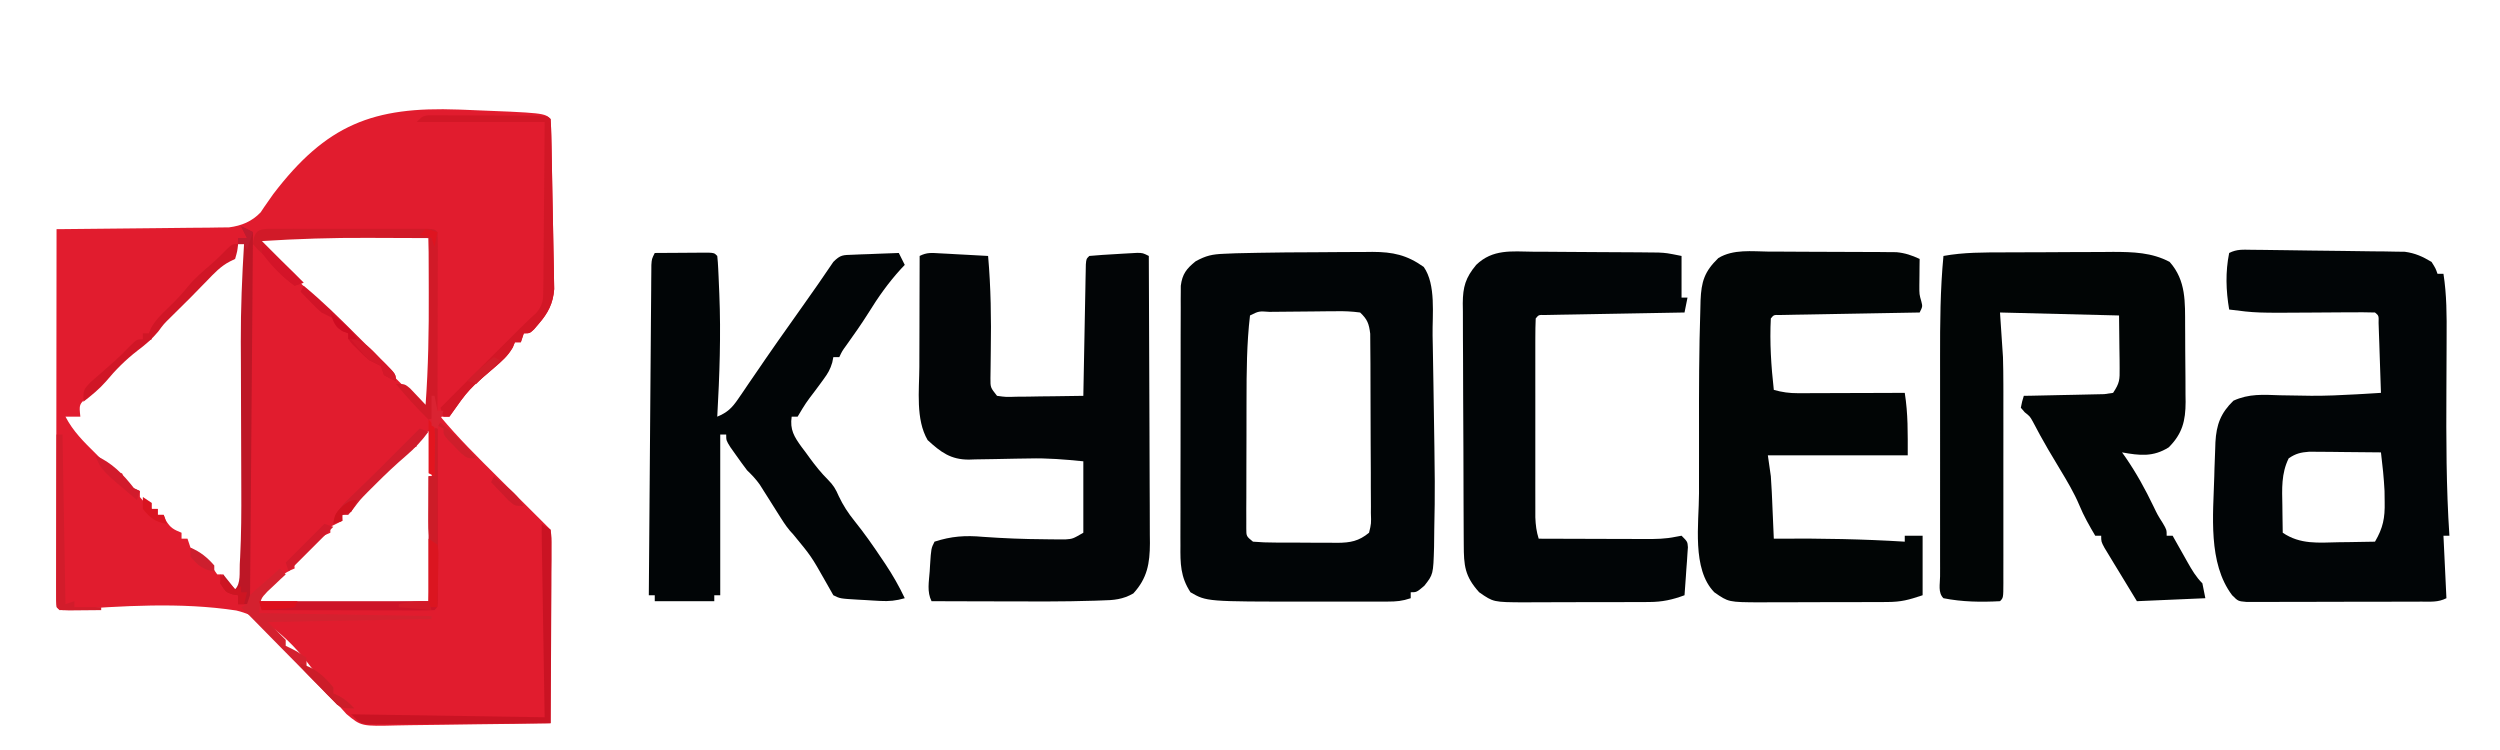 <?xml version="1.0" encoding="UTF-8"?>
<svg version="1.1" xmlns="http://www.w3.org/2000/svg" width="840" height="252">
<path d="M0 0 C0.735 0.027 1.469 0.054 2.226 0.081 C28.882 1.132 28.882 1.132 30.938 3.188 C31.071 5.032 31.137 6.881 31.175 8.729 C31.201 9.915 31.227 11.1 31.255 12.32 C31.278 13.612 31.301 14.904 31.324 16.234 C31.363 18.212 31.363 18.212 31.402 20.23 C31.455 23.027 31.504 25.825 31.55 28.623 C31.61 32.202 31.684 35.781 31.762 39.36 C31.82 42.113 31.868 44.867 31.914 47.621 C31.949 49.58 31.993 51.54 32.037 53.499 C32.054 54.696 32.071 55.894 32.089 57.128 C32.108 58.18 32.127 59.231 32.147 60.315 C31.797 65.117 30.061 68.416 26.938 72 C26.422 72.605 25.906 73.209 25.375 73.832 C23.938 75.188 23.938 75.188 21.938 75.188 C21.608 76.177 21.277 77.168 20.938 78.188 C20.277 78.188 19.617 78.188 18.938 78.188 C18.707 78.756 18.476 79.324 18.238 79.91 C16.606 82.767 14.611 84.475 12.125 86.625 C3.438 93.98 3.438 93.98 -3.062 103.188 C-4.053 103.188 -5.043 103.188 -6.062 103.188 C-0.097 110.322 6.468 116.833 13.062 123.375 C14.145 124.452 15.227 125.53 16.309 126.607 C18.297 128.588 20.287 130.566 22.278 132.544 C24.836 135.087 27.388 137.636 29.938 140.188 C30.267 140.518 30.598 140.847 30.938 141.188 C31.032 143.212 31.055 145.241 31.051 147.268 C31.051 148.569 31.051 149.87 31.051 151.211 C31.046 152.642 31.04 154.073 31.035 155.504 C31.033 156.96 31.032 158.416 31.031 159.872 C31.027 163.71 31.017 167.549 31.006 171.388 C30.996 175.302 30.991 179.216 30.986 183.131 C30.976 190.816 30.959 198.502 30.938 206.188 C22.731 206.35 14.526 206.474 6.318 206.55 C2.507 206.587 -1.304 206.636 -5.115 206.716 C-8.798 206.792 -12.48 206.834 -16.164 206.852 C-17.564 206.865 -18.964 206.89 -20.364 206.928 C-32.679 207.248 -32.679 207.248 -37.666 203.095 C-40.376 200.226 -42.741 197.126 -44.934 193.846 C-52.209 183.027 -61.508 171.496 -74.676 168.314 C-93.411 165.466 -112.938 166.77 -131.752 168.144 C-132.515 168.158 -133.277 168.173 -134.062 168.188 C-135.062 167.188 -135.062 167.188 -135.186 165.081 C-135.185 164.145 -135.184 163.21 -135.183 162.246 C-135.184 161.176 -135.186 160.106 -135.187 159.003 C-135.183 157.82 -135.18 156.636 -135.176 155.416 C-135.176 154.177 -135.176 152.938 -135.176 151.662 C-135.176 148.255 -135.171 144.848 -135.164 141.441 C-135.158 137.884 -135.157 134.328 -135.156 130.771 C-135.153 124.031 -135.145 117.292 -135.135 110.552 C-135.123 102.881 -135.118 95.21 -135.113 87.539 C-135.102 71.755 -135.085 55.971 -135.062 40.188 C-133.936 40.179 -133.936 40.179 -132.787 40.17 C-125.696 40.112 -118.604 40.04 -111.513 39.952 C-107.868 39.907 -104.223 39.868 -100.577 39.841 C-97.056 39.815 -93.536 39.775 -90.015 39.724 C-88.024 39.7 -86.033 39.69 -84.043 39.68 C-82.211 39.65 -82.211 39.65 -80.343 39.62 C-79.273 39.609 -78.203 39.598 -77.1 39.586 C-72.908 39.036 -69.433 37.619 -66.481 34.536 C-66.083 33.939 -65.686 33.341 -65.276 32.726 C-64.8 32.046 -64.324 31.365 -63.833 30.664 C-63.324 29.936 -62.814 29.208 -62.289 28.457 C-44.407 4.975 -28.588 -1.067 0 0 Z M-67.062 43.188 C-61.632 49.788 -55.618 55.777 -49.574 61.809 C-48.464 62.919 -47.354 64.03 -46.244 65.142 C-43.932 67.455 -41.618 69.767 -39.302 72.078 C-36.329 75.046 -33.359 78.019 -30.391 80.993 C-28.107 83.281 -25.82 85.566 -23.533 87.851 C-22.436 88.947 -21.34 90.044 -20.245 91.142 C-18.722 92.666 -17.197 94.188 -15.671 95.709 C-14.803 96.576 -13.935 97.443 -13.041 98.336 C-11.392 100.301 -11.392 100.301 -10.062 100.188 C-9.12 87.26 -9.074 74.512 -9.5 61.562 C-9.553 59.766 -9.606 57.969 -9.658 56.172 C-9.785 51.843 -9.921 47.515 -10.062 43.188 C-38.578 42.013 -38.578 42.013 -67.062 43.188 Z M-74.062 45.188 C-74.327 45.789 -74.591 46.391 -74.863 47.012 C-76.117 49.287 -77.232 50.398 -79.25 52 C-83.102 55.171 -86.575 58.624 -90.062 62.188 C-100.062 72.188 -100.062 72.188 -101.875 73.875 C-103.286 75.14 -103.286 75.14 -103.062 77.188 C-103.654 77.463 -104.246 77.739 -104.855 78.023 C-110.747 81.131 -115.111 86.208 -119.352 91.234 C-120.98 93.093 -122.691 94.756 -124.5 96.438 C-127.517 99.049 -127.517 99.049 -127.062 103.188 C-128.713 103.188 -130.363 103.188 -132.062 103.188 C-129.512 108.11 -125.901 111.647 -122 115.5 C-121.044 116.468 -121.044 116.468 -120.068 117.455 C-119.457 118.064 -118.845 118.673 -118.215 119.301 C-117.658 119.855 -117.101 120.41 -116.527 120.982 C-115.121 122.399 -115.121 122.399 -113.062 122.188 C-112.815 122.806 -112.567 123.425 -112.312 124.062 C-110.856 126.538 -109.684 127.139 -107.062 128.188 C-107.062 128.847 -107.062 129.507 -107.062 130.188 C-105.229 132.354 -105.229 132.354 -103.062 134.188 C-102.403 134.188 -101.743 134.188 -101.062 134.188 C-101.062 134.847 -101.062 135.507 -101.062 136.188 C-100.403 136.188 -99.743 136.188 -99.062 136.188 C-98.815 136.806 -98.567 137.425 -98.312 138.062 C-96.856 140.538 -95.684 141.139 -93.062 142.188 C-93.062 142.847 -93.062 143.507 -93.062 144.188 C-92.403 144.188 -91.743 144.188 -91.062 144.188 C-90.733 145.178 -90.403 146.167 -90.062 147.188 C-88.497 148.74 -88.497 148.74 -86.625 150.188 C-84.175 152.152 -82.849 153.508 -81.062 156.188 C-80.403 156.188 -79.743 156.188 -79.062 156.188 C-78.794 156.806 -78.526 157.425 -78.25 158.062 C-77.107 160.487 -77.107 160.487 -74.062 162.188 C-72.597 159.256 -72.684 156.229 -72.506 153.006 C-72.464 152.257 -72.422 151.507 -72.378 150.735 C-71.862 140.525 -71.939 130.309 -71.965 120.09 C-71.967 117.917 -71.968 115.744 -71.969 113.571 C-71.973 107.911 -71.983 102.251 -71.994 96.591 C-72.004 90.792 -72.009 84.993 -72.014 79.193 C-72.024 67.858 -72.041 56.523 -72.062 45.188 C-72.722 45.188 -73.382 45.188 -74.062 45.188 Z M-12.688 109.562 C-14.278 111.087 -14.278 111.087 -14.062 113.188 C-14.646 113.445 -15.229 113.702 -15.83 113.968 C-18.255 115.293 -19.843 116.74 -21.777 118.707 C-22.807 119.746 -22.807 119.746 -23.857 120.807 C-24.564 121.53 -25.272 122.254 -26 123 C-26.703 123.712 -27.406 124.424 -28.131 125.158 C-29.495 126.541 -30.857 127.926 -32.214 129.315 C-33.808 130.929 -35.43 132.504 -37.066 134.074 C-39.291 135.945 -39.291 135.945 -39.062 138.188 C-41.042 139.178 -41.042 139.178 -43.062 140.188 C-43.062 140.847 -43.062 141.507 -43.062 142.188 C-43.635 142.435 -44.207 142.683 -44.797 142.938 C-47.413 144.381 -49.21 146.07 -51.312 148.188 C-52.372 149.239 -52.372 149.239 -53.453 150.312 C-55.28 152.029 -55.28 152.029 -55.062 154.188 C-55.635 154.434 -56.207 154.68 -56.797 154.934 C-59.428 156.39 -61.211 158.105 -63.312 160.25 C-64.372 161.319 -64.372 161.319 -65.453 162.41 C-67.174 163.911 -67.174 163.911 -67.062 165.188 C-59.928 166.076 -52.986 166.265 -45.805 166.066 C-44.776 166.043 -43.747 166.019 -42.686 165.995 C-39.437 165.919 -36.187 165.835 -32.938 165.75 C-30.719 165.697 -28.5 165.644 -26.281 165.592 C-20.875 165.463 -15.469 165.328 -10.062 165.188 C-9.343 151.551 -8.922 137.967 -9 124.312 C-9.005 122.727 -9.01 121.141 -9.014 119.555 C-9.024 115.766 -9.042 111.977 -9.062 108.188 C-11.163 107.972 -11.163 107.972 -12.688 109.562 Z " fill="#E11C2E" transform="translate(154.062,36.812)"/>
<path d="M0 0 C6.311 -0.122 12.62 -0.171 18.931 -0.182 C22.27 -0.192 25.609 -0.223 28.948 -0.254 C31.09 -0.261 33.232 -0.266 35.374 -0.27 C36.857 -0.288 36.857 -0.288 38.37 -0.307 C45.239 -0.285 49.928 0.699 55.624 4.746 C59.807 10.699 58.481 20.799 58.601 27.804 C58.636 29.653 58.636 29.653 58.673 31.54 C58.746 35.525 58.812 39.51 58.874 43.496 C58.885 44.17 58.895 44.844 58.906 45.539 C59.431 79.212 59.431 79.212 59.162 92.896 C59.125 94.878 59.11 96.859 59.095 98.841 C58.823 108.058 58.823 108.058 55.819 111.879 C53.249 114.058 53.249 114.058 51.249 114.058 C51.249 114.718 51.249 115.378 51.249 116.058 C48.341 117.028 46.49 117.185 43.465 117.188 C42.492 117.191 41.52 117.194 40.518 117.197 C38.939 117.194 38.939 117.194 37.327 117.191 C36.235 117.192 35.143 117.193 34.018 117.194 C31.697 117.195 29.377 117.193 27.057 117.189 C23.555 117.183 20.052 117.189 16.55 117.195 C-17.325 117.209 -17.325 117.209 -22.751 114.058 C-26.155 108.855 -26.174 104.35 -26.123 98.353 C-26.129 96.913 -26.129 96.913 -26.134 95.444 C-26.142 92.281 -26.129 89.119 -26.114 85.957 C-26.114 83.755 -26.114 81.554 -26.116 79.352 C-26.116 74.744 -26.105 70.136 -26.087 65.528 C-26.064 59.619 -26.064 53.709 -26.071 47.8 C-26.074 43.257 -26.067 38.714 -26.058 34.17 C-26.054 31.991 -26.053 29.812 -26.054 27.632 C-26.055 24.59 -26.042 21.548 -26.026 18.505 C-26.028 17.603 -26.031 16.701 -26.033 15.772 C-26.023 14.527 -26.023 14.527 -26.012 13.257 C-26.01 12.539 -26.008 11.82 -26.005 11.08 C-25.509 7.135 -24.094 5.335 -21.021 2.854 C-17.495 0.918 -15.425 0.484 -11.438 0.324 C-9.462 0.242 -9.462 0.242 -7.446 0.158 C-4.964 0.099 -2.482 0.053 0 0 Z M-2.751 21.058 C-3.855 30.488 -3.91 39.999 -3.919 49.48 C-3.922 50.787 -3.926 52.095 -3.929 53.441 C-3.935 56.174 -3.937 58.907 -3.936 61.639 C-3.936 65.143 -3.95 68.647 -3.967 72.15 C-3.981 75.51 -3.98 78.87 -3.981 82.23 C-3.989 83.488 -3.996 84.747 -4.003 86.043 C-4 87.199 -3.997 88.355 -3.994 89.546 C-3.995 90.565 -3.997 91.584 -3.998 92.634 C-3.99 95.24 -3.99 95.24 -1.751 97.058 C0.772 97.27 3.182 97.362 5.706 97.359 C6.816 97.366 6.816 97.366 7.948 97.372 C9.516 97.378 11.084 97.378 12.652 97.374 C15.042 97.371 17.431 97.394 19.821 97.42 C21.345 97.422 22.869 97.423 24.394 97.422 C25.105 97.431 25.817 97.44 26.55 97.45 C31.002 97.408 33.789 96.898 37.249 94.058 C37.997 90.971 37.997 90.971 37.864 87.355 C37.87 86.679 37.875 86.002 37.881 85.305 C37.893 83.067 37.869 80.831 37.843 78.594 C37.841 77.038 37.841 75.482 37.843 73.927 C37.841 70.666 37.823 67.405 37.791 64.145 C37.751 59.967 37.747 55.79 37.754 51.612 C37.758 48.399 37.745 45.187 37.728 41.974 C37.721 40.434 37.718 38.893 37.719 37.353 C37.717 35.199 37.696 33.045 37.669 30.891 C37.661 29.665 37.652 28.439 37.643 27.177 C37.218 23.809 36.707 22.374 34.249 20.058 C31.406 19.69 28.955 19.568 26.116 19.633 C25.324 19.636 24.531 19.639 23.715 19.643 C22.042 19.653 20.369 19.673 18.697 19.702 C16.127 19.746 13.558 19.763 10.987 19.775 C9.364 19.789 7.74 19.803 6.116 19.82 C4.957 19.831 4.957 19.831 3.774 19.842 C0.215 19.584 0.215 19.584 -2.751 21.058 Z " fill="#010506" transform="translate(422.751,84.942)"/>
<path d="M0 0 C1.182 0.01 2.363 0.021 3.581 0.032 C4.864 0.049 6.148 0.067 7.47 0.085 C9.442 0.11 9.442 0.11 11.454 0.135 C14.241 0.171 17.029 0.213 19.816 0.256 C23.378 0.311 26.94 0.348 30.502 0.38 C33.908 0.415 37.314 0.47 40.72 0.522 C41.995 0.532 43.27 0.542 44.584 0.551 C46.375 0.586 46.375 0.586 48.203 0.621 C49.25 0.635 50.296 0.649 51.374 0.664 C54.892 1.141 57.321 2.259 60.36 4.069 C61.735 6.257 61.735 6.257 62.36 8.069 C63.02 8.069 63.68 8.069 64.36 8.069 C65.468 15.158 65.472 22.108 65.423 29.272 C65.417 31.182 65.417 31.182 65.411 33.13 C65.397 37.87 65.374 42.609 65.35 47.349 C65.268 63.622 65.282 79.826 66.36 96.069 C65.7 96.069 65.04 96.069 64.36 96.069 C64.855 106.464 64.855 106.464 65.36 117.069 C62.516 118.492 60.103 118.204 56.923 118.215 C55.932 118.22 55.932 118.22 54.922 118.225 C52.735 118.234 50.548 118.236 48.36 118.237 C46.843 118.241 45.326 118.244 43.81 118.247 C40.629 118.253 37.448 118.255 34.267 118.255 C30.184 118.255 26.102 118.268 22.019 118.285 C18.886 118.297 15.754 118.299 12.621 118.298 C11.115 118.299 9.61 118.304 8.104 118.311 C6.002 118.321 3.9 118.318 1.798 118.312 C0.6 118.314 -0.597 118.315 -1.831 118.317 C-4.64 118.069 -4.64 118.069 -6.64 116.069 C-14.823 105.247 -12.999 89.06 -12.64 76.069 C-12.611 74.878 -12.611 74.878 -12.581 73.664 C-12.517 71.36 -12.428 69.059 -12.327 66.757 C-12.305 66.07 -12.283 65.383 -12.26 64.675 C-11.933 58.733 -10.488 54.867 -6.21 50.706 C-0.963 48.301 3.791 48.69 9.485 48.882 C11.808 48.924 14.131 48.961 16.454 48.995 C17.61 49.014 18.767 49.033 19.958 49.052 C24.979 49.077 29.974 48.854 34.985 48.569 C35.838 48.521 36.69 48.473 37.568 48.424 C39.499 48.311 41.43 48.191 43.36 48.069 C43.222 43.757 43.074 39.444 42.923 35.132 C42.884 33.9 42.844 32.668 42.804 31.399 C42.762 30.23 42.72 29.06 42.677 27.854 C42.622 26.228 42.622 26.228 42.566 24.57 C42.637 22.13 42.637 22.13 41.36 21.069 C38.677 20.993 36.02 20.979 33.337 21.007 C32.113 21.013 32.113 21.013 30.864 21.018 C27.366 21.035 23.869 21.062 20.371 21.09 C1.434 21.226 1.434 21.226 -7.64 20.069 C-8.723 13.688 -8.93 7.455 -7.64 1.069 C-4.974 -0.264 -2.985 -0.031 0 0 Z M12.36 70.069 C9.827 75.184 10.126 80.376 10.235 85.944 C10.244 86.823 10.253 87.703 10.263 88.608 C10.286 90.762 10.322 92.916 10.36 95.069 C16.261 99.069 22.321 98.409 29.235 98.257 C30.401 98.243 31.566 98.23 32.767 98.216 C35.632 98.181 38.496 98.131 41.36 98.069 C44.072 93.424 44.722 90.113 44.61 84.757 C44.595 83.523 44.579 82.29 44.563 81.019 C44.34 76.673 43.894 72.386 43.36 68.069 C38.944 68.011 34.527 67.976 30.11 67.944 C28.229 67.919 28.229 67.919 26.31 67.894 C24.502 67.884 24.502 67.884 22.657 67.874 C21.547 67.864 20.437 67.853 19.293 67.842 C16.383 68.068 14.758 68.44 12.36 70.069 Z " fill="#010506" transform="translate(756.64,83.931)"/>
<path d="M0 0 C1.301 -0.006 2.601 -0.011 3.941 -0.017 C6.686 -0.028 9.431 -0.034 12.176 -0.037 C15.672 -0.043 19.167 -0.067 22.662 -0.095 C26.025 -0.118 29.387 -0.12 32.75 -0.125 C33.994 -0.137 35.238 -0.15 36.52 -0.162 C43.173 -0.145 49.511 0.015 55.508 3.203 C61.1 9.495 60.672 16.795 60.711 24.766 C60.717 25.675 60.722 26.585 60.728 27.522 C60.738 29.438 60.744 31.354 60.748 33.271 C60.758 36.194 60.789 39.116 60.82 42.039 C60.827 43.906 60.832 45.773 60.836 47.641 C60.848 48.51 60.861 49.378 60.873 50.274 C60.85 56.573 59.805 60.906 55.195 65.516 C49.95 68.809 45.443 68.271 39.508 67.203 C39.871 67.714 40.235 68.224 40.609 68.75 C44.301 74.089 47.305 79.557 50.113 85.406 C51.474 88.237 51.474 88.237 53.184 90.938 C54.508 93.203 54.508 93.203 54.508 95.203 C55.168 95.203 55.828 95.203 56.508 95.203 C57.062 96.191 57.616 97.178 58.188 98.195 C58.919 99.49 59.651 100.784 60.383 102.078 C60.748 102.729 61.112 103.38 61.488 104.051 C62.994 106.707 64.338 109.033 66.508 111.203 C66.838 112.853 67.168 114.503 67.508 116.203 C56.123 116.698 56.123 116.698 44.508 117.203 C42.502 113.915 40.503 110.623 38.508 107.328 C37.935 106.391 37.363 105.454 36.773 104.488 C36.232 103.592 35.691 102.696 35.133 101.773 C34.63 100.946 34.127 100.119 33.609 99.266 C32.508 97.203 32.508 97.203 32.508 95.203 C31.848 95.203 31.188 95.203 30.508 95.203 C28.505 91.818 26.681 88.622 25.176 84.98 C23.372 80.701 21.027 76.799 18.633 72.828 C17.737 71.329 16.843 69.829 15.949 68.328 C15.525 67.617 15.101 66.905 14.665 66.172 C12.87 63.117 11.187 60.005 9.543 56.867 C8.556 55.1 8.556 55.1 6.816 53.727 C6.385 53.224 5.953 52.721 5.508 52.203 C5.926 50.108 5.926 50.108 6.508 48.203 C7.406 48.189 8.304 48.174 9.23 48.159 C12.559 48.098 15.887 48.024 19.215 47.941 C20.657 47.907 22.098 47.879 23.54 47.857 C25.61 47.823 27.68 47.771 29.75 47.715 C30.996 47.689 32.243 47.662 33.527 47.635 C35.002 47.421 35.002 47.421 36.508 47.203 C38.742 43.852 38.746 42.785 38.703 38.879 C38.698 37.952 38.693 37.026 38.688 36.072 C38.67 34.898 38.652 33.725 38.633 32.516 C38.571 26.916 38.571 26.916 38.508 21.203 C18.708 20.708 18.708 20.708 -1.492 20.203 C-1.162 25.153 -0.832 30.103 -0.492 35.203 C-0.413 38.253 -0.354 41.278 -0.363 44.326 C-0.361 45.116 -0.359 45.907 -0.357 46.722 C-0.353 49.265 -0.356 51.808 -0.359 54.352 C-0.359 56.144 -0.358 57.936 -0.356 59.728 C-0.355 63.448 -0.357 67.167 -0.362 70.887 C-0.368 75.663 -0.364 80.439 -0.358 85.215 C-0.355 88.898 -0.356 92.582 -0.358 96.266 C-0.359 98.029 -0.358 99.792 -0.356 101.555 C-0.353 104.001 -0.357 106.446 -0.363 108.892 C-0.361 109.622 -0.359 110.353 -0.357 111.105 C-0.378 116.089 -0.378 116.089 -1.492 117.203 C-7.857 117.544 -14.234 117.455 -20.492 116.203 C-22.408 114.287 -21.619 111.438 -21.628 108.888 C-21.626 107.979 -21.624 107.069 -21.622 106.132 C-21.623 105.179 -21.625 104.226 -21.627 103.244 C-21.631 100.07 -21.628 96.897 -21.625 93.723 C-21.626 91.516 -21.627 89.309 -21.628 87.101 C-21.629 82.458 -21.627 77.815 -21.623 73.172 C-21.617 67.253 -21.62 61.335 -21.626 55.416 C-21.63 50.848 -21.629 46.279 -21.626 41.711 C-21.625 39.531 -21.626 37.352 -21.628 35.172 C-21.638 23.803 -21.572 12.531 -20.492 1.203 C-13.683 -0.046 -6.907 0.024 0 0 Z " fill="#010505" transform="translate(673.492,84.797)"/>
<path d="M0 0 C1.412 0.073 1.412 0.073 2.852 0.146 C3.836 0.203 4.821 0.259 5.836 0.316 C6.829 0.369 7.821 0.421 8.844 0.475 C11.3 0.604 13.755 0.739 16.211 0.879 C17.145 11.493 17.29 21.951 17.115 32.604 C17.085 34.575 17.068 36.545 17.051 38.516 C17.034 39.668 17.017 40.82 17 42.007 C16.989 45.079 16.989 45.079 19.211 47.879 C22.219 48.297 22.219 48.297 25.75 48.172 C27.052 48.162 28.354 48.153 29.695 48.143 C31.076 48.118 32.456 48.092 33.836 48.066 C35.224 48.051 36.612 48.038 38 48.025 C41.404 47.99 44.807 47.941 48.211 47.879 C48.221 47.305 48.232 46.731 48.242 46.139 C48.35 40.186 48.465 34.233 48.583 28.281 C48.627 26.056 48.668 23.832 48.708 21.608 C48.766 18.418 48.83 15.229 48.895 12.039 C48.911 11.038 48.928 10.037 48.945 9.006 C48.965 8.085 48.985 7.164 49.006 6.215 C49.021 5.4 49.037 4.585 49.053 3.745 C49.211 1.879 49.211 1.879 50.211 0.879 C53.196 0.614 56.158 0.41 59.148 0.254 C59.986 0.202 60.823 0.151 61.686 0.098 C62.887 0.032 62.887 0.032 64.113 -0.035 C64.851 -0.076 65.588 -0.117 66.347 -0.159 C68.211 -0.121 68.211 -0.121 70.211 0.879 C70.28 14.318 70.334 27.757 70.366 41.196 C70.382 47.436 70.403 53.677 70.437 59.917 C70.47 65.941 70.488 71.964 70.496 77.988 C70.501 80.285 70.512 82.582 70.528 84.878 C70.55 88.098 70.553 91.318 70.552 94.537 C70.562 95.485 70.573 96.432 70.584 97.408 C70.553 104.126 69.721 109.153 65.009 114.27 C61.474 116.303 58.417 116.549 54.438 116.625 C53.662 116.654 52.886 116.682 52.087 116.712 C41.259 117.061 30.418 116.985 19.586 116.941 C17.404 116.936 15.221 116.932 13.039 116.928 C7.763 116.917 2.487 116.9 -2.789 116.879 C-4.381 113.695 -3.656 110.344 -3.414 106.879 C-3.37 106.142 -3.326 105.404 -3.281 104.645 C-2.92 99.14 -2.92 99.14 -1.789 96.879 C3.902 95.036 8.554 94.722 14.461 95.254 C21.34 95.747 28.188 96.027 35.086 96.066 C36.361 96.086 36.361 96.086 37.661 96.105 C38.459 96.106 39.256 96.108 40.078 96.109 C40.781 96.113 41.483 96.118 42.207 96.122 C44.65 95.94 44.65 95.94 48.211 93.879 C48.211 85.959 48.211 78.039 48.211 69.879 C41.955 69.253 36.209 68.759 30.008 68.922 C28.518 68.944 27.029 68.966 25.539 68.986 C23.239 69.024 20.94 69.067 18.641 69.126 C16.388 69.18 14.136 69.209 11.883 69.234 C10.861 69.27 10.861 69.27 9.818 69.306 C3.658 69.34 0.289 66.789 -4.102 62.754 C-8.169 55.823 -6.926 46.007 -6.887 38.184 C-6.885 37.11 -6.884 36.037 -6.882 34.931 C-6.877 31.538 -6.864 28.146 -6.852 24.754 C-6.847 22.439 -6.842 20.124 -6.838 17.809 C-6.827 12.165 -6.81 6.522 -6.789 0.879 C-4.288 -0.372 -2.786 -0.151 0 0 Z " fill="#020506" transform="translate(315.789,85.121)"/>
<path d="M0 0 C1.289 0.001 2.578 0.002 3.907 0.003 C6.628 0.006 9.348 0.022 12.069 0.049 C15.548 0.083 19.027 0.091 22.506 0.089 C25.837 0.09 29.169 0.108 32.5 0.125 C33.746 0.127 34.992 0.129 36.276 0.132 C37.437 0.145 38.598 0.157 39.795 0.17 C40.814 0.178 41.833 0.186 42.883 0.194 C45.819 0.474 48.016 1.233 50.684 2.461 C50.672 3.281 50.66 4.101 50.648 4.945 C50.639 6.023 50.63 7.101 50.621 8.211 C50.609 9.278 50.598 10.346 50.586 11.445 C50.574 14.362 50.574 14.362 51.25 16.727 C51.684 18.461 51.684 18.461 50.684 20.461 C50.072 20.471 49.46 20.482 48.83 20.492 C42.488 20.6 36.146 20.715 29.803 20.833 C27.434 20.877 25.064 20.918 22.694 20.958 C19.296 21.016 15.898 21.08 12.5 21.145 C11.433 21.161 10.367 21.178 9.268 21.195 C8.287 21.215 7.306 21.235 6.295 21.256 C5.427 21.271 4.559 21.287 3.664 21.303 C1.683 21.246 1.683 21.246 0.684 22.461 C0.266 30.491 0.788 38.482 1.684 46.461 C4.464 47.248 6.923 47.584 9.81 47.574 C11.01 47.574 11.01 47.574 12.235 47.574 C13.09 47.569 13.944 47.564 14.824 47.559 C16.147 47.556 16.147 47.556 17.497 47.554 C20.31 47.549 23.122 47.536 25.934 47.523 C27.842 47.518 29.751 47.514 31.66 47.51 C36.335 47.499 41.009 47.481 45.684 47.461 C46.815 54.672 46.684 60.919 46.684 68.461 C31.174 68.461 15.664 68.461 -0.316 68.461 C0.014 70.771 0.344 73.081 0.684 75.461 C0.816 77.218 0.923 78.978 1 80.738 C1.042 81.663 1.084 82.588 1.127 83.541 C1.166 84.484 1.206 85.427 1.246 86.398 C1.289 87.368 1.332 88.338 1.377 89.338 C1.482 91.712 1.584 94.086 1.684 96.461 C2.306 96.456 2.928 96.45 3.569 96.445 C17.646 96.343 31.633 96.591 45.684 97.461 C45.684 96.801 45.684 96.141 45.684 95.461 C47.664 95.461 49.644 95.461 51.684 95.461 C51.684 102.061 51.684 108.661 51.684 115.461 C46.898 117.056 44.523 117.714 39.773 117.736 C38.632 117.745 37.491 117.755 36.315 117.764 C35.096 117.764 33.877 117.763 32.621 117.762 C31.356 117.766 30.092 117.77 28.789 117.775 C26.119 117.78 23.45 117.782 20.78 117.777 C17.371 117.771 13.962 117.788 10.552 117.811 C7.284 117.829 4.015 117.826 0.746 117.824 C-0.473 117.833 -1.692 117.843 -2.948 117.852 C-13.543 117.794 -13.543 117.794 -18.316 114.461 C-25.906 106.666 -23.466 91.371 -23.449 81.219 C-23.45 79.88 -23.451 78.541 -23.452 77.202 C-23.454 74.411 -23.451 71.619 -23.447 68.827 C-23.442 66.018 -23.442 63.208 -23.447 60.398 C-23.469 46.686 -23.45 32.972 -22.996 19.266 C-22.974 18.334 -22.952 17.403 -22.929 16.443 C-22.67 10.084 -21.636 6.71 -16.961 2.177 C-11.932 -0.886 -5.671 -0.066 0 0 Z " fill="#010505" transform="translate(594.316,84.539)"/>
<path d="M0 0 C3.312 -0.029 6.625 -0.047 9.938 -0.062 C10.883 -0.071 11.829 -0.079 12.803 -0.088 C14.151 -0.093 14.151 -0.093 15.527 -0.098 C16.776 -0.106 16.776 -0.106 18.051 -0.114 C20 0 20 0 21 1 C21.157 2.407 21.251 3.82 21.316 5.234 C21.358 6.112 21.401 6.989 21.444 7.893 C21.483 8.836 21.522 9.779 21.562 10.75 C21.604 11.713 21.646 12.676 21.689 13.668 C22.259 27.509 21.772 41.178 21 55 C24.4 53.589 25.972 52.054 28.031 49.027 C28.589 48.218 29.146 47.409 29.72 46.576 C30.308 45.705 30.895 44.834 31.5 43.938 C32.751 42.116 34.002 40.294 35.254 38.473 C35.881 37.555 36.507 36.637 37.153 35.692 C39.875 31.725 42.654 27.799 45.438 23.875 C46.413 22.495 47.388 21.115 48.363 19.734 C48.813 19.098 49.262 18.462 49.725 17.807 C54.928 10.448 54.928 10.448 60 3 C62.439 0.561 63.214 0.713 66.57 0.586 C67.466 0.547 68.362 0.509 69.285 0.469 C70.222 0.438 71.159 0.407 72.125 0.375 C73.07 0.336 74.015 0.298 74.988 0.258 C77.325 0.163 79.662 0.078 82 0 C82.99 1.98 82.99 1.98 84 4 C83.576 4.45 83.152 4.9 82.715 5.363 C78.482 10.006 75.067 14.832 71.773 20.176 C69.445 23.884 66.926 27.44 64.383 31.004 C62.969 32.944 62.969 32.944 62 35 C61.34 35 60.68 35 60 35 C59.881 35.59 59.763 36.18 59.641 36.789 C58.976 39.084 58.159 40.47 56.75 42.383 C56.085 43.297 56.085 43.297 55.406 44.23 C54.942 44.856 54.478 45.481 54 46.125 C50.744 50.401 50.744 50.401 48 55 C47.34 55 46.68 55 46 55 C45.369 59.372 46.823 61.722 49.359 65.221 C49.818 65.828 50.277 66.436 50.75 67.062 C51.193 67.674 51.637 68.286 52.094 68.916 C54.015 71.53 55.91 73.911 58.215 76.203 C60.003 78.003 60.829 79.376 61.812 81.688 C63.293 84.809 64.958 87.373 67.125 90.062 C70.399 94.13 73.352 98.35 76.25 102.688 C76.674 103.317 77.099 103.947 77.536 104.596 C79.982 108.282 82.103 111.991 84 116 C81.126 116.838 78.726 117.083 75.742 116.914 C74.952 116.87 74.162 116.826 73.348 116.781 C72.124 116.704 72.124 116.704 70.875 116.625 C70.051 116.581 69.228 116.537 68.379 116.492 C62.264 116.132 62.264 116.132 60 115 C59.101 113.443 58.207 111.883 57.34 110.309 C52.608 101.939 52.608 101.939 46.543 94.577 C44.868 92.865 43.681 91.121 42.406 89.094 C41.933 88.35 41.46 87.606 40.973 86.84 C39.991 85.28 39.009 83.72 38.027 82.16 C37.554 81.416 37.081 80.673 36.594 79.906 C36.168 79.229 35.742 78.551 35.303 77.854 C34.01 76.014 32.611 74.56 31 73 C29.74 71.335 28.513 69.646 27.312 67.938 C26.69 67.06 26.067 66.182 25.426 65.277 C24 63 24 63 24 61 C23.34 61 22.68 61 22 61 C22 78.82 22 96.64 22 115 C21.34 115 20.68 115 20 115 C20 115.66 20 116.32 20 117 C13.4 117 6.8 117 0 117 C0 116.34 0 115.68 0 115 C-0.66 115 -1.32 115 -2 115 C-1.893 100.301 -1.78 85.602 -1.661 70.904 C-1.605 64.079 -1.552 57.254 -1.503 50.43 C-1.455 43.849 -1.403 37.267 -1.347 30.686 C-1.327 28.17 -1.308 25.655 -1.291 23.139 C-1.267 19.626 -1.237 16.113 -1.205 12.6 C-1.2 11.551 -1.194 10.501 -1.188 9.42 C-1.178 8.466 -1.168 7.513 -1.158 6.53 C-1.152 5.699 -1.145 4.868 -1.139 4.011 C-1 2 -1 2 0 0 Z " fill="#010506" transform="translate(220,85)"/>
<path d="M0 0 C1.267 0.003 2.534 0.007 3.839 0.01 C6.514 0.02 9.187 0.038 11.861 0.069 C15.279 0.109 18.697 0.127 22.116 0.136 C25.39 0.146 28.664 0.167 31.938 0.188 C33.774 0.199 33.774 0.199 35.647 0.21 C36.788 0.223 37.93 0.236 39.106 0.249 C40.107 0.259 41.108 0.268 42.14 0.279 C44.902 0.426 44.902 0.426 49.902 1.426 C49.902 6.046 49.902 10.666 49.902 15.426 C50.562 15.426 51.222 15.426 51.902 15.426 C51.407 17.901 51.407 17.901 50.902 20.426 C50.291 20.436 49.679 20.446 49.049 20.457 C42.707 20.565 36.364 20.679 30.022 20.798 C27.652 20.842 25.283 20.883 22.913 20.923 C19.515 20.981 16.117 21.044 12.719 21.109 C11.652 21.126 10.585 21.143 9.486 21.16 C8.506 21.18 7.525 21.2 6.514 21.22 C5.646 21.236 4.777 21.252 3.883 21.268 C1.902 21.21 1.902 21.21 0.902 22.426 C0.803 24.583 0.774 26.743 0.773 28.902 C0.771 29.578 0.769 30.255 0.768 30.952 C0.763 33.199 0.766 35.447 0.77 37.695 C0.769 39.254 0.768 40.812 0.767 42.371 C0.765 45.643 0.767 48.916 0.772 52.189 C0.778 56.382 0.774 60.575 0.768 64.768 C0.765 67.99 0.766 71.211 0.769 74.432 C0.769 75.978 0.768 77.524 0.766 79.07 C0.764 81.234 0.767 83.398 0.773 85.562 C0.774 86.793 0.775 88.025 0.775 89.294 C0.88 91.877 1.135 93.975 1.902 96.426 C7.935 96.451 13.967 96.469 19.999 96.481 C22.051 96.486 24.102 96.493 26.154 96.501 C29.105 96.513 32.056 96.519 35.008 96.523 C35.923 96.529 36.837 96.534 37.78 96.539 C41.285 96.539 44.456 96.52 47.896 95.795 C48.889 95.612 48.889 95.612 49.902 95.426 C51.902 97.426 51.902 97.426 52.038 99.305 C51.985 100.049 51.933 100.792 51.879 101.559 C51.802 102.767 51.802 102.767 51.723 104 C51.658 104.842 51.594 105.684 51.527 106.551 C51.442 107.825 51.442 107.825 51.355 109.125 C51.214 111.226 51.059 113.326 50.902 115.426 C46.826 116.946 43.429 117.68 39.084 117.7 C37.963 117.71 36.841 117.72 35.686 117.729 C34.489 117.728 33.292 117.728 32.059 117.727 C30.195 117.733 30.195 117.733 28.294 117.74 C25.001 117.747 21.709 117.744 18.417 117.738 C16.404 117.738 14.391 117.748 12.378 117.762 C8.501 117.786 4.624 117.791 0.746 117.789 C-1.049 117.803 -1.049 117.803 -2.881 117.817 C-13.331 117.759 -13.331 117.759 -18.098 114.426 C-22.962 109.035 -23.253 105.466 -23.275 98.39 C-23.281 97.453 -23.288 96.516 -23.295 95.551 C-23.314 92.442 -23.326 89.332 -23.336 86.223 C-23.34 85.162 -23.344 84.101 -23.348 83.008 C-23.369 77.393 -23.383 71.777 -23.393 66.162 C-23.404 60.36 -23.438 54.558 -23.478 48.757 C-23.504 44.297 -23.513 39.838 -23.516 35.379 C-23.521 33.24 -23.533 31.102 -23.551 28.963 C-23.575 25.968 -23.575 22.974 -23.568 19.979 C-23.58 19.097 -23.593 18.215 -23.606 17.306 C-23.56 11.845 -22.713 8.769 -19.098 4.426 C-13.561 -0.922 -7.237 -0.104 0 0 Z " fill="#010506" transform="translate(515.098,84.574)"/>
<path d="M0 0 C1.178 -0.003 2.356 -0.006 3.569 -0.01 C4.852 -0.008 6.134 -0.006 7.455 -0.003 C8.761 -0.004 10.067 -0.005 11.412 -0.006 C14.179 -0.008 16.947 -0.006 19.714 -0.001 C23.269 0.005 26.823 0.001 30.378 -0.005 C33.758 -0.009 37.138 -0.006 40.518 -0.003 C41.8 -0.005 43.082 -0.007 44.403 -0.01 C46.17 -0.005 46.17 -0.005 47.973 0 C49.016 0.001 50.058 0.002 51.133 0.002 C53.486 0.129 53.486 0.129 54.486 1.129 C54.58 3.062 54.604 4.999 54.6 6.934 C54.6 8.176 54.6 9.417 54.6 10.696 C54.595 12.06 54.589 13.425 54.584 14.79 C54.582 16.178 54.581 17.567 54.58 18.955 C54.576 22.617 54.566 26.278 54.555 29.939 C54.545 33.672 54.54 37.406 54.535 41.139 C54.524 48.469 54.507 55.799 54.486 63.129 C53.496 63.459 52.506 63.789 51.486 64.129 C47.567 60.325 43.995 56.314 40.486 52.129 C43.486 52.129 43.486 52.129 45.311 53.661 C47.036 55.484 48.761 57.306 50.486 59.129 C51.392 46.593 51.611 34.133 51.549 21.567 C51.544 19.765 51.539 17.964 51.535 16.163 C51.524 11.818 51.507 7.474 51.486 3.129 C46.404 3.104 41.322 3.086 36.24 3.074 C34.52 3.07 32.8 3.063 31.08 3.054 C19.168 2.995 7.376 3.368 -4.514 4.129 C0.106 8.749 4.726 13.369 9.486 18.129 C8.496 18.459 7.506 18.789 6.486 19.129 C2.436 16.2 -0.462 13.096 -3.514 9.129 C-4.277 8.449 -5.04 7.768 -5.826 7.067 C-6.383 6.428 -6.94 5.788 -7.514 5.129 C-7.053 -0.249 -4.864 0.004 0 0 Z " fill="#D11A28" transform="translate(92.514,76.871)"/>
<path d="M0 0 C1.32 0.66 2.64 1.32 4 2 C3.67 43.25 3.34 84.5 3 127 C1.68 127 0.36 127 -1 127 C-1 126.01 -1 125.02 -1 124 C-1.619 123.897 -2.237 123.794 -2.875 123.688 C-5 123 -5 123 -7 120 C-6.67 119.01 -6.34 118.02 -6 117 C-4.68 118.65 -3.36 120.3 -2 122 C-0.026 120.026 -0.586 116.285 -0.441 113.58 C-0.399 112.817 -0.357 112.055 -0.313 111.27 C0.079 103.563 0.116 95.868 0.075 88.153 C0.062 85.643 0.056 83.133 0.051 80.622 C0.038 74.393 0.014 68.164 -0.01 61.935 C-0.03 56.644 -0.046 51.354 -0.056 46.063 C-0.062 43.629 -0.075 41.195 -0.088 38.761 C-0.123 27.811 0.325 16.929 1 6 C0.34 6 -0.32 6 -1 6 C-1 5.34 -1 4.68 -1 4 C-0.01 4 0.98 4 2 4 C1.34 2.68 0.68 1.36 0 0 Z " fill="#BD1726" transform="translate(81,76)"/>
<path d="M0 0 C1.108 0.002 1.108 0.002 2.238 0.004 C3.495 -0 3.495 -0 4.776 -0.005 C5.681 0.002 6.587 0.009 7.519 0.017 C8.446 0.017 9.373 0.018 10.329 0.018 C12.29 0.021 14.251 0.029 16.212 0.041 C19.225 0.06 22.238 0.062 25.252 0.062 C27.154 0.067 29.055 0.072 30.957 0.079 C31.864 0.08 32.771 0.081 33.706 0.083 C40.056 0.131 40.056 0.131 41.172 1.247 C41.306 3.091 41.371 4.941 41.409 6.789 C41.448 8.567 41.448 8.567 41.489 10.38 C41.512 11.672 41.535 12.963 41.558 14.294 C41.584 15.613 41.61 16.931 41.636 18.29 C41.689 21.087 41.738 23.885 41.784 26.683 C41.844 30.262 41.919 33.841 41.997 37.419 C42.054 40.173 42.103 42.927 42.148 45.681 C42.183 47.64 42.227 49.599 42.272 51.558 C42.288 52.756 42.305 53.954 42.323 55.188 C42.352 56.765 42.352 56.765 42.381 58.375 C42.031 63.177 40.295 66.476 37.172 70.06 C36.656 70.664 36.14 71.269 35.609 71.892 C34.172 73.247 34.172 73.247 32.172 73.247 C31.677 74.732 31.677 74.732 31.172 76.247 C30.512 76.247 29.852 76.247 29.172 76.247 C28.941 76.816 28.71 77.384 28.473 77.97 C26.841 80.827 24.845 82.534 22.359 84.685 C13.673 92.039 13.673 92.039 7.172 101.247 C6.512 101.247 5.852 101.247 5.172 101.247 C4.842 100.257 4.512 99.267 4.172 98.247 C34.172 68.247 34.172 68.247 36.288 66.481 C38.751 63.56 38.687 61.891 38.718 58.102 C38.737 56.861 38.757 55.62 38.777 54.341 C38.779 52.992 38.78 51.643 38.781 50.294 C38.796 48.91 38.813 47.525 38.831 46.141 C38.875 42.505 38.895 38.868 38.91 35.232 C38.93 31.518 38.971 27.805 39.012 24.091 C39.089 16.81 39.129 9.529 39.172 2.247 C24.982 2.247 10.792 2.247 -3.828 2.247 C-1.828 0.247 -1.828 0.247 0 0 Z " fill="#D21726" transform="translate(143.828,38.753)"/>
<path d="M0 0 C0.33 0 0.66 0 1 0 C1.023 7.806 1.041 15.611 1.052 23.417 C1.057 27.041 1.064 30.666 1.075 34.29 C1.086 37.785 1.092 41.279 1.095 44.774 C1.098 46.762 1.105 48.751 1.113 50.739 C1.113 51.94 1.113 53.141 1.114 54.379 C1.116 55.442 1.118 56.506 1.12 57.602 C1 60 1 60 0 61 C-1.811 61.094 -3.625 61.117 -5.438 61.114 C-7.179 61.113 -7.179 61.113 -8.956 61.113 C-10.852 61.106 -10.852 61.106 -12.785 61.098 C-14.071 61.096 -15.357 61.095 -16.682 61.093 C-20.106 61.09 -23.531 61.08 -26.955 61.069 C-30.447 61.058 -33.94 61.054 -37.432 61.049 C-44.288 61.038 -51.144 61.021 -58 61 C-58.495 59.515 -58.495 59.515 -59 58 C-40.19 58 -21.38 58 -2 58 C-2 44.14 -2 30.28 -2 16 C-1.34 16 -0.68 16 0 16 C0 10.72 0 5.44 0 0 Z " fill="#CD1428" transform="translate(146,144)"/>
<path d="M0 0 C0.99 0.66 1.98 1.32 3 2 C3.361 4.708 3.361 4.708 3.341 8.194 C3.34 9.495 3.34 10.796 3.34 12.137 C3.325 13.563 3.309 14.988 3.293 16.414 C3.287 17.869 3.283 19.323 3.28 20.777 C3.269 24.608 3.239 28.438 3.206 32.269 C3.175 36.177 3.162 40.084 3.146 43.992 C3.114 51.662 3.063 59.331 3 67 C-5.293 67.069 -13.585 67.123 -21.878 67.155 C-25.729 67.171 -29.579 67.192 -33.43 67.226 C-37.145 67.259 -40.86 67.277 -44.576 67.285 C-45.994 67.29 -47.412 67.301 -48.83 67.317 C-50.815 67.339 -52.8 67.34 -54.784 67.341 C-55.915 67.347 -57.045 67.354 -58.21 67.361 C-61 67 -61 67 -64 64 C-42.55 64.33 -21.1 64.66 1 65 C0.671 44.731 0.671 44.731 0.342 24.462 C0.301 21.926 0.26 19.391 0.219 16.855 C0.203 15.867 0.203 15.867 0.186 14.858 C0.154 12.916 0.123 10.974 0.092 9.032 C0.074 7.937 0.056 6.842 0.038 5.715 C0.011 3.81 0 1.905 0 0 Z " fill="#CA1323" transform="translate(182,176)"/>
<path d="M0 0 C0.66 0.66 1.32 1.32 2 2 C1.434 2.519 0.868 3.039 0.285 3.574 C-0.448 4.272 -1.182 4.969 -1.938 5.688 C-2.668 6.372 -3.399 7.056 -4.152 7.762 C-6.446 10.181 -6.446 10.181 -7 15 C12.14 15.33 31.28 15.66 51 16 C51 16.33 51 16.66 51 17 C23.775 17.495 23.775 17.495 -4 18 C-2.02 19.98 -0.04 21.96 2 24 C2 24.66 2 25.32 2 26 C2.897 26.433 2.897 26.433 3.812 26.875 C6 28 6 28 9 30 C9 30.99 9 31.98 9 33 C9.557 33.227 10.114 33.454 10.688 33.688 C13.662 35.376 15.72 37.467 18 40 C18 40.66 18 41.32 18 42 C18.598 42.268 19.196 42.536 19.812 42.812 C21.972 43.985 23.358 45.194 25 47 C21 47 21 47 19.318 45.799 C18.764 45.236 18.21 44.674 17.64 44.094 C17.006 43.46 16.372 42.826 15.719 42.172 C15.046 41.479 14.373 40.785 13.68 40.07 C12.63 39.012 12.63 39.012 11.559 37.932 C9.321 35.672 7.098 33.399 4.875 31.125 C3.369 29.599 1.863 28.075 0.355 26.551 C-2.962 23.194 -6.271 19.828 -9.572 16.455 C-10.708 15.297 -11.853 14.147 -13 13 C-12.34 12.67 -11.68 12.34 -11 12 C-10.67 11.01 -10.34 10.02 -10 9 C-8.223 7.246 -8.223 7.246 -6.062 5.438 C-3.967 3.669 -1.94 1.94 0 0 Z " fill="#D4212F" transform="translate(94,191)"/>
<path d="M0 0 C-0.25 2.375 -0.25 2.375 -1 5 C-1.562 5.273 -2.124 5.547 -2.703 5.828 C-5.862 7.44 -8.065 9.854 -10.5 12.375 C-10.973 12.857 -11.446 13.339 -11.934 13.836 C-13.292 15.221 -14.646 16.61 -16 18 C-18.151 20.163 -20.316 22.308 -22.5 24.438 C-24.992 26.89 -24.992 26.89 -26.855 29.422 C-29 32 -31.134 33.809 -33.812 35.812 C-37.854 38.958 -41.132 42.239 -44.395 46.168 C-46.693 48.791 -49.254 50.857 -52 53 C-52 49 -52 49 -49.586 46.414 C-48.525 45.473 -47.454 44.544 -46.375 43.625 C-45.27 42.653 -44.166 41.681 -43.062 40.707 C-42.531 40.242 -42 39.778 -41.453 39.299 C-39.678 37.712 -38.019 36.034 -36.375 34.312 C-34 32 -34 32 -32 32 C-32 31.34 -32 30.68 -32 30 C-31.34 30 -30.68 30 -30 30 C-29.76 29.432 -29.52 28.863 -29.273 28.277 C-27.742 25.538 -25.889 23.733 -23.625 21.562 C-21.228 19.226 -19.007 17.009 -16.938 14.375 C-14.554 11.454 -11.83 9.153 -8.965 6.715 C-7.26 5.227 -5.686 3.698 -4.125 2.062 C-2 0 -2 0 0 0 Z " fill="#D01626" transform="translate(80,82)"/>
<path d="M0 0 C0.66 0 1.32 0 2 0 C2.33 18.81 2.66 37.62 3 57 C4.485 56.505 4.485 56.505 6 56 C6 56.66 6 57.32 6 58 C8.97 58 11.94 58 15 58 C15 58.33 15 58.66 15 59 C12.688 59.027 10.375 59.046 8.062 59.062 C6.775 59.074 5.487 59.086 4.16 59.098 C1 59 1 59 0 58 C-0.094 56.189 -0.117 54.375 -0.114 52.562 C-0.113 51.401 -0.113 50.24 -0.113 49.044 C-0.108 47.78 -0.103 46.517 -0.098 45.215 C-0.096 43.929 -0.095 42.643 -0.093 41.318 C-0.09 37.894 -0.08 34.469 -0.069 31.045 C-0.058 27.553 -0.054 24.06 -0.049 20.568 C-0.038 13.712 -0.021 6.856 0 0 Z " fill="#D21C2B" transform="translate(19,146)"/>
<path d="M0 0 C0.99 0.33 1.98 0.66 3 1 C0.747 4.098 -1.661 6.653 -4.562 9.125 C-8.101 12.153 -11.454 15.337 -14.75 18.625 C-15.652 19.525 -16.555 20.425 -17.484 21.352 C-20.039 23.953 -20.039 23.953 -22.203 26.836 C-22.796 27.55 -23.389 28.264 -24 29 C-24.66 29 -25.32 29 -26 29 C-26 29.66 -26 30.32 -26 31 C-26.99 31.33 -27.98 31.66 -29 32 C-28.151 27.462 -25.488 25.15 -22.25 22.062 C-21.461 21.294 -21.461 21.294 -20.656 20.51 C-19.606 19.487 -18.554 18.467 -17.499 17.45 C-15.305 15.328 -13.153 13.164 -11 11 C-10.035 10.035 -9.071 9.07 -8.105 8.105 C-7.385 7.385 -7.385 7.385 -6.65 6.65 C-4.434 4.434 -2.217 2.217 0 0 Z " fill="#D01C2C" transform="translate(141,144)"/>
<path d="M0 0 C6.291 5.163 12.034 10.848 17.782 16.597 C19.453 18.265 21.131 19.926 22.811 21.586 C23.873 22.645 24.935 23.705 25.996 24.766 C26.499 25.261 27.002 25.757 27.52 26.268 C31 29.771 31 29.771 31 32 C29.062 31.188 29.062 31.188 27 30 C26.67 29.01 26.34 28.02 26 27 C24.683 26.302 23.347 25.639 22 25 C20.078 23.344 20.078 23.344 18.25 21.5 C17.33 20.587 17.33 20.587 16.391 19.656 C15 18 15 18 15 16 C14.361 15.732 13.721 15.464 13.062 15.188 C11 14 11 14 10 11 C8.68 10.306 7.345 9.643 6 9 C4.078 7.273 4.078 7.273 2.25 5.375 C1.636 4.743 1.023 4.112 0.391 3.461 C-0.068 2.979 -0.527 2.497 -1 2 C-0.67 1.34 -0.34 0.68 0 0 Z " fill="#D11427" transform="translate(102,96)"/>
<path d="M0 0 C0.33 0 0.66 0 1 0 C1 12.87 1 25.74 1 39 C0.01 39.495 0.01 39.495 -1 40 C-1.87 37.003 -2.118 34.35 -2.098 31.234 C-2.094 30.345 -2.091 29.455 -2.088 28.539 C-2.075 27.158 -2.075 27.158 -2.062 25.75 C-2.058 24.814 -2.053 23.878 -2.049 22.914 C-2.037 20.609 -2.021 18.305 -2 16 C-1.34 16 -0.68 16 0 16 C0 10.72 0 5.44 0 0 Z " fill="#CD1C28" transform="translate(146,144)"/>
<path d="M0 0 C1.485 0.99 1.485 0.99 3 2 C3.341 4.155 3.341 4.155 3.293 6.789 C3.283 7.73 3.274 8.671 3.264 9.641 C3.239 10.625 3.213 11.61 3.188 12.625 C3.167 14.114 3.167 14.114 3.146 15.633 C3.111 18.089 3.062 20.544 3 23 C2.01 23 1.02 23 0 23 C0 15.41 0 7.82 0 0 Z " fill="#DB1520" transform="translate(144,181)"/>
<path d="M0 0 C0.99 0.33 1.98 0.66 3 1 C-2 6 -7 11 -12 16 C-12.33 15.01 -12.66 14.02 -13 13 C-8.71 8.71 -4.42 4.42 0 0 Z " fill="#D21A2B" transform="translate(109,176)"/>
<path d="M0 0 C4.766 1.402 7.959 4.154 11 8 C11 8.66 11 9.32 11 10 C11.598 10.268 12.196 10.536 12.812 10.812 C14.972 11.985 16.358 13.194 18 15 C14 15 14 15 12.261 13.731 C11.412 12.86 11.412 12.86 10.547 11.973 C9.928 11.346 9.309 10.718 8.672 10.072 C8.038 9.409 7.403 8.746 6.75 8.062 C5.775 7.073 5.775 7.073 4.781 6.064 C0 1.168 0 1.168 0 0 Z " fill="#CC1D29" transform="translate(101,223)"/>
<path d="M0 0 C5.626 2.501 9.249 6.214 13 11 C13.66 11.33 14.32 11.66 15 12 C14.67 12.99 14.34 13.98 14 15 C2.017 4.951 2.017 4.951 0 0 Z " fill="#D21B2C" transform="translate(32,153)"/>
<path d="M0 0 C4.41 0.431 6.83 3.422 9.75 6.438 C10.257 6.941 10.763 7.444 11.285 7.963 C15 11.733 15 11.733 15 14 C13.062 13.188 13.062 13.188 11 12 C10.67 11.01 10.34 10.02 10 9 C8.676 8.316 7.341 7.651 6 7 C4.297 5.273 4.297 5.273 2.75 3.375 C2.229 2.743 1.708 2.112 1.172 1.461 C0.785 0.979 0.398 0.497 0 0 Z " fill="#D41829" transform="translate(118,114)"/>
<path d="M0 0 C4.919 4.116 9.526 8.404 14 13 C13.01 13.33 12.02 13.66 11 14 C6.625 10.861 3.197 7.326 0 3 C0 2.01 0 1.02 0 0 Z " fill="#D41428" transform="translate(88,82)"/>
<path d="M0 0 C4.526 3.678 8.394 7.411 12 12 C9 12 9 12 6.957 10.32 C6.249 9.596 5.542 8.871 4.812 8.125 C4.097 7.406 3.382 6.686 2.645 5.945 C1 4 1 4 1 2 C0.34 1.67 -0.32 1.34 -1 1 C-0.67 0.67 -0.34 0.34 0 0 Z " fill="#CF1E2B" transform="translate(148,142)"/>
<path d="M0 0 C2 2 2 2 2.195 5.914 C2.182 7.484 2.158 9.055 2.125 10.625 C2.116 11.427 2.107 12.229 2.098 13.055 C2.074 15.037 2.038 17.018 2 19 C1.34 18.67 0.68 18.34 0 18 C0 12 0 6 0 0 Z " fill="#E3151F" transform="translate(144,141)"/>
<path d="M0 0 C7.483 6.15 7.483 6.15 10 10 C7 10 7 10 4.957 8.25 C4.249 7.508 3.542 6.765 2.812 6 C2.097 5.258 1.382 4.515 0.645 3.75 C0.102 3.172 -0.441 2.595 -1 2 C-0.67 1.34 -0.34 0.68 0 0 Z " fill="#CE1A2A" transform="translate(166,160)"/>
<path d="M0 0 C3.362 1.441 5.592 3.248 8 6 C8 6.66 8 7.32 8 8 C4.215 7.459 2.408 5.924 0 3 C0 2.01 0 1.02 0 0 Z " fill="#CD1F2E" transform="translate(64,184)"/>
<path d="M0 0 C1.65 1.65 3.3 3.3 5 5 C5.66 4.67 6.32 4.34 7 4 C7 4.66 7 5.32 7 6 C7.66 6 8.32 6 9 6 C8.67 7.32 8.34 8.64 8 10 C7.34 10 6.68 10 6 10 C6 9.01 6 8.02 6 7 C5.381 6.897 4.763 6.794 4.125 6.688 C2 6 2 6 0 3 C0 2.01 0 1.02 0 0 Z " fill="#CE1522" transform="translate(74,193)"/>
<path d="M0 0 C1.485 0.99 1.485 0.99 3 2 C3 2.66 3 3.32 3 4 C3.66 4 4.32 4 5 4 C5 4.66 5 5.32 5 6 C5.66 6 6.32 6 7 6 C7.33 6.99 7.66 7.98 8 9 C4.213 8.459 2.373 6.966 0 4 C0 2.68 0 1.36 0 0 Z " fill="#D91421" transform="translate(48,167)"/>
<path d="M0 0 C-0.812 1.938 -0.812 1.938 -2 4 C-2.99 4.33 -3.98 4.66 -5 5 C-5 5.66 -5 6.32 -5 7 C-5.99 7.33 -6.98 7.66 -8 8 C-7.66 4.825 -6.975 3.977 -4.562 1.75 C-2 0 -2 0 0 0 Z " fill="#CF121F" transform="translate(120,168)"/>
<path d="M0 0 C0.66 0.33 1.32 0.66 2 1 C-0.64 3.64 -3.28 6.28 -6 9 C-6.99 8.67 -7.98 8.34 -9 8 C-6.147 5.068 -3.349 2.357 0 0 Z " fill="#D11D2A" transform="translate(166,120)"/>
<path d="M0 0 C4.29 0 8.58 0 13 0 C12.67 0.66 12.34 1.32 12 2 C9.496 2.414 9.496 2.414 6.438 2.625 C5.426 2.7 4.414 2.775 3.371 2.852 C2.589 2.901 1.806 2.95 1 3 C0.67 2.01 0.34 1.02 0 0 Z " fill="#DD101D" transform="translate(87,202)"/>
<path d="M0 0 C1.129 0.933 2.253 1.871 3.375 2.812 C4.001 3.335 4.628 3.857 5.273 4.395 C7 6 7 6 9 9 C8.01 9 7.02 9 6 9 C6 8.34 6 7.68 6 7 C5.381 6.773 4.763 6.546 4.125 6.312 C1.386 4.621 0.95 3.008 0 0 Z " fill="#CE0C21" transform="translate(111,105)"/>
<path d="M0 0 C0.33 0.99 0.66 1.98 1 3 C-2.63 2.67 -6.26 2.34 -10 2 C-10 1.67 -10 1.34 -10 1 C-6.594 0.222 -3.492 -0.1 0 0 Z " fill="#D31A29" transform="translate(144,202)"/>
<path d="M0 0 C0.33 0 0.66 0 1 0 C1.33 1.65 1.66 3.3 2 5 C2.66 5 3.32 5 4 5 C3.34 6.98 2.68 8.96 2 11 C1.34 10.67 0.68 10.34 0 10 C0 6.7 0 3.4 0 0 Z " fill="#DA2332" transform="translate(145,133)"/>
<path d="M0 0 C1.32 0.66 2.64 1.32 4 2 C3.34 3.98 2.68 5.96 2 8 C1.67 7.34 1.34 6.68 1 6 C0.34 6 -0.32 6 -1 6 C-1 5.34 -1 4.68 -1 4 C-0.01 4 0.98 4 2 4 C1.34 2.68 0.68 1.36 0 0 Z " fill="#BF1B2F" transform="translate(81,76)"/>
<path d="M0 0 C2.125 0.375 2.125 0.375 4 1 C3.67 2.65 3.34 4.3 3 6 C2.67 5.01 2.34 4.02 2 3 C-0.015 2.267 -0.015 2.267 -2 2 C-1.34 1.34 -0.68 0.68 0 0 Z " fill="#DE1420" transform="translate(143,77)"/>
<path d="" fill="#000000" transform="translate(0,0)"/>
</svg>
